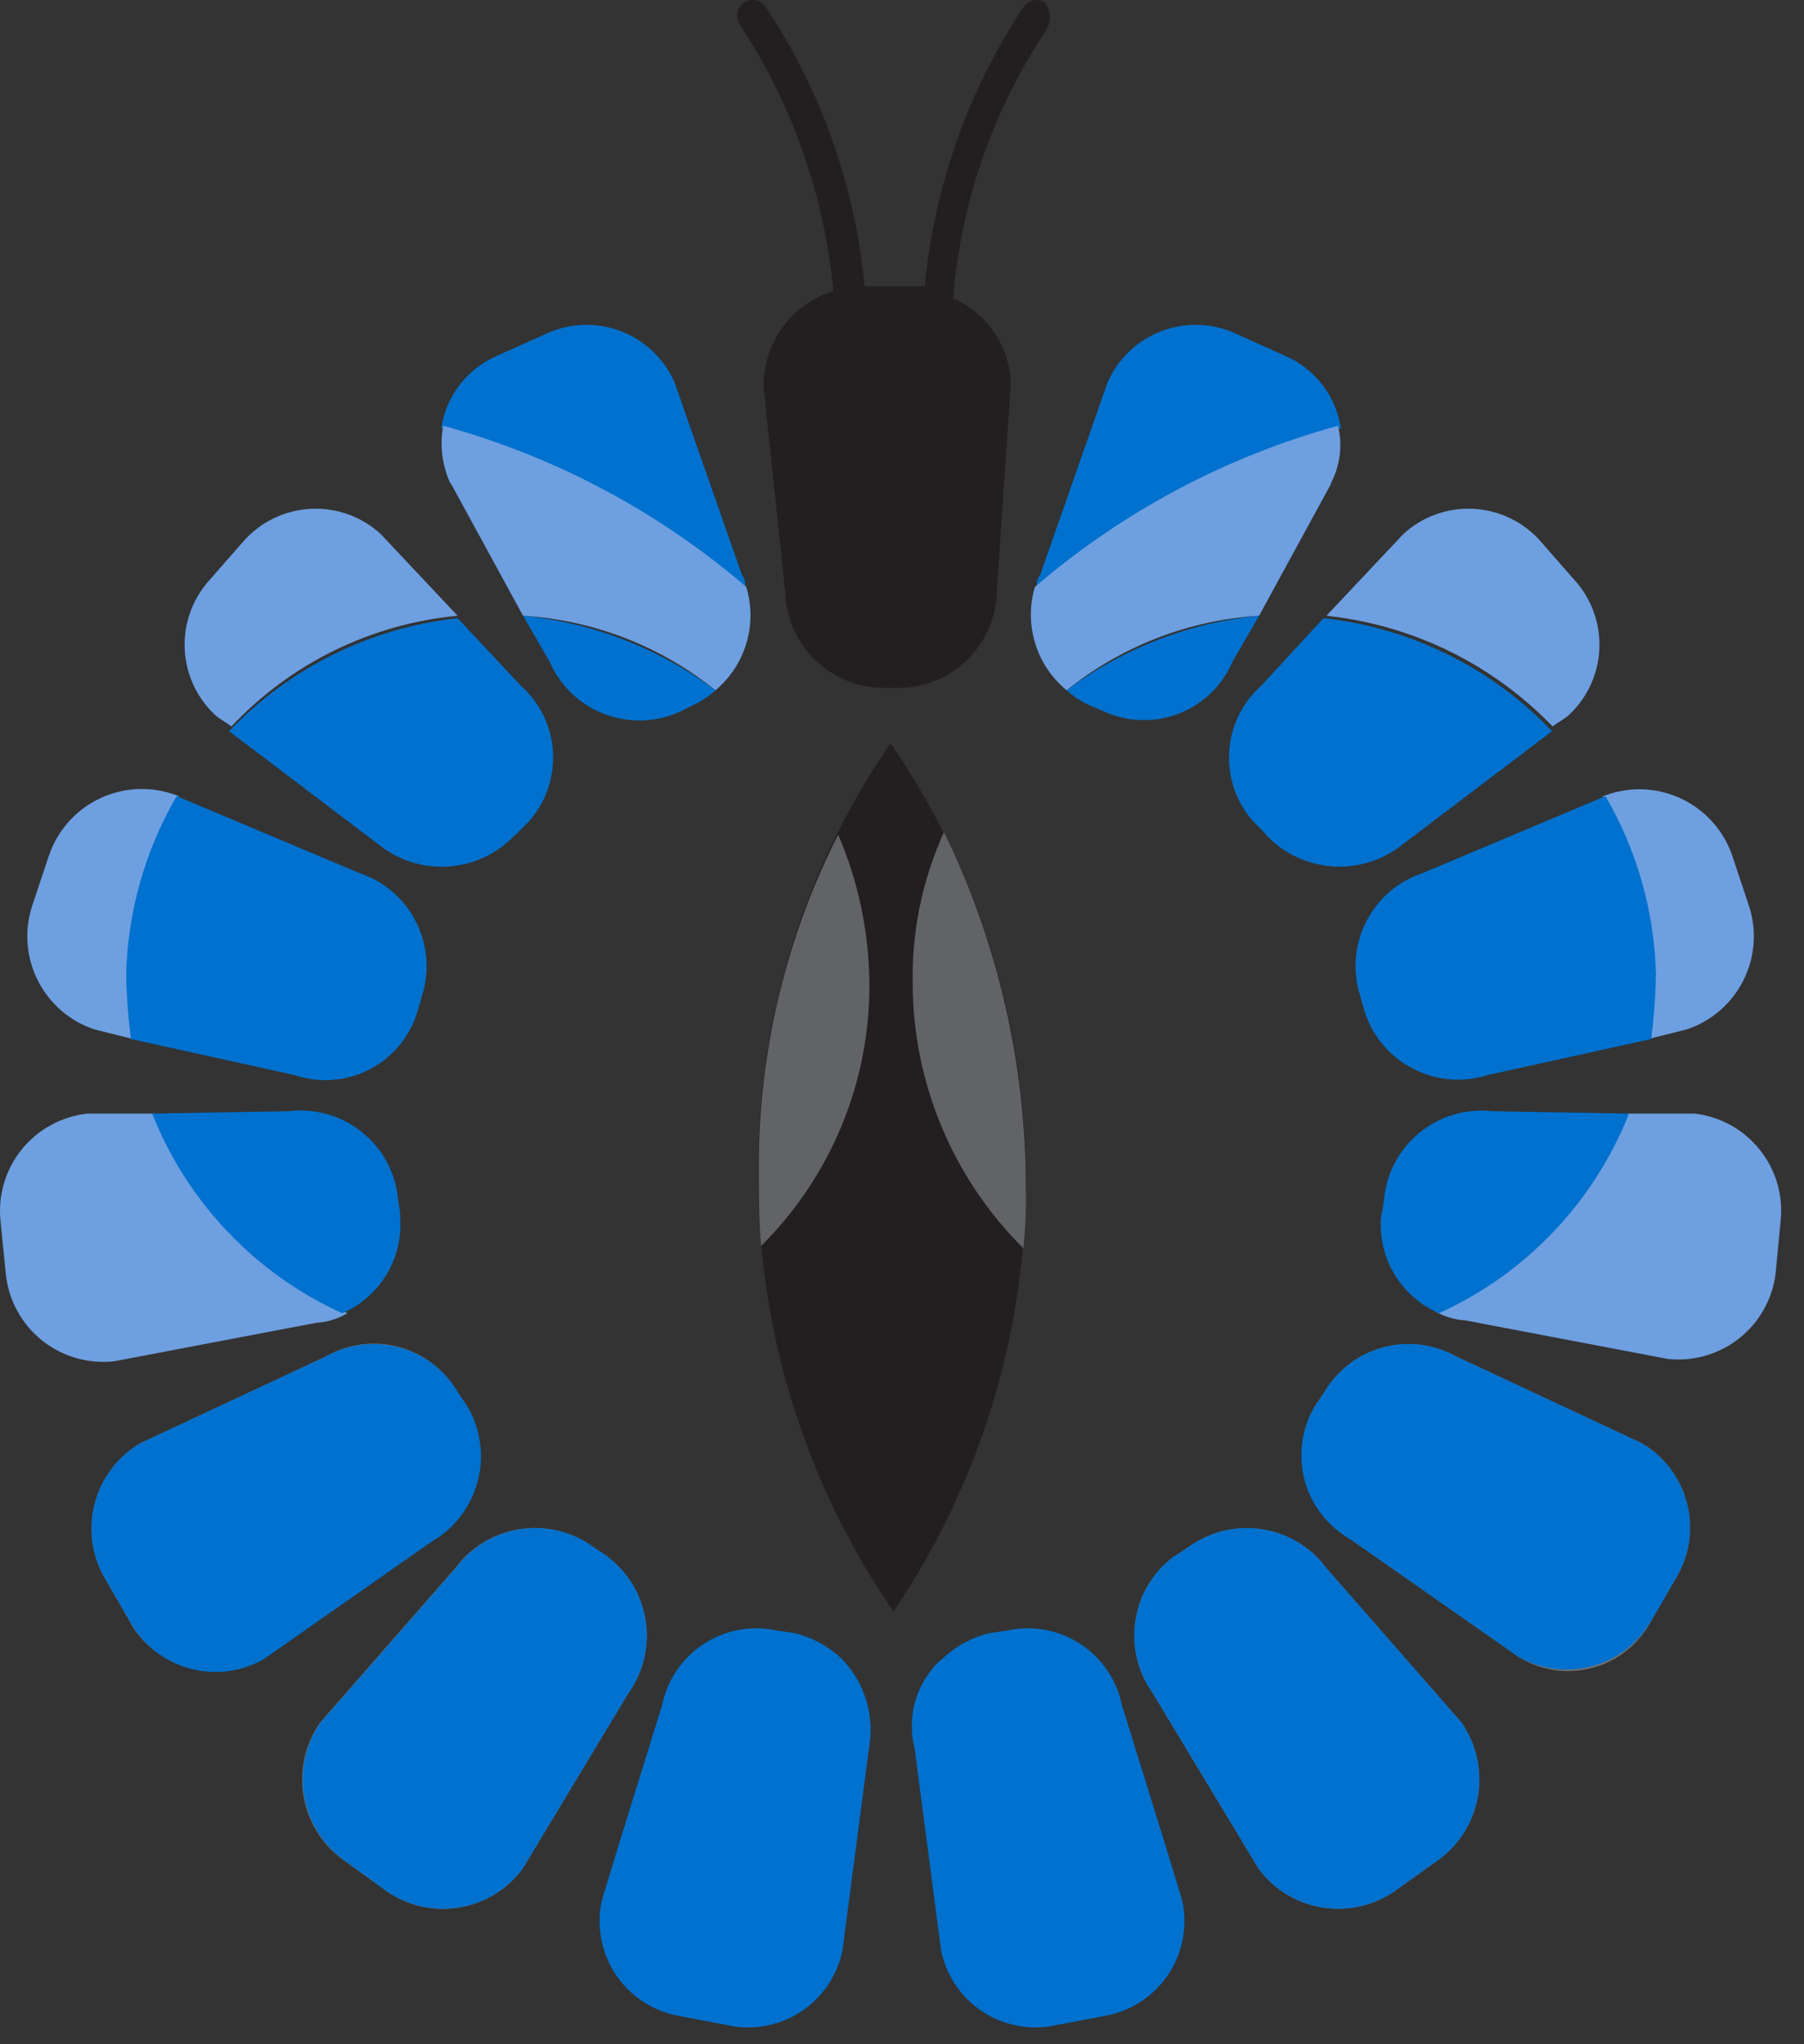 <?xml version="1.0" encoding="UTF-8"?>
<svg width="75px" height="85px" viewBox="0 0 75 85" version="1.1" xmlns="http://www.w3.org/2000/svg" xmlns:xlink="http://www.w3.org/1999/xlink">
    <rect x="0" y="0" width="75" height="85" fill="#333333" stroke="none"/>
    <title>small-logo</title>
    <g id="Page-1" stroke="none" stroke-width="1" fill="none" fill-rule="evenodd">
        <g id="small-logo" fill-rule="nonzero">
            <path d="M37.025,30.903 C33.457,36.079 31.539,42.215 31.525,48.503 C31.436,55.103 33.4,61.568 37.145,67.003 C40.671,61.805 42.584,55.683 42.645,49.403 C42.72,42.805 40.758,36.344 37.025,30.903" id="Path" fill="#231F20"></path>
            <path d="M43.445,0.103 C43.299,0.009 43.123,-0.022 42.954,0.015 C42.785,0.053 42.638,0.156 42.545,0.303 C40.245,3.773 38.837,7.758 38.445,11.903 L35.945,11.903 C35.554,7.758 34.146,3.773 31.845,0.303 C31.72,0.106 31.5,-0.009 31.267,0.001 C31.034,0.011 30.825,0.145 30.717,0.351 C30.609,0.558 30.62,0.806 30.745,1.003 C32.936,4.327 34.276,8.139 34.645,12.103 C32.896,12.641 31.713,14.272 31.745,16.103 L32.645,24.603 C32.7,26.828 34.519,28.603 36.745,28.603 L37.445,28.603 C39.67,28.548 41.446,26.729 41.445,24.503 L42.025,16.003 C41.999,14.436 41.061,13.029 39.625,12.403 C39.948,8.398 41.291,4.542 43.525,1.203 C43.716,0.849 43.676,0.416 43.425,0.103" id="Path" fill="#231F20"></path>
            <path d="M30.845,23.903 L28.045,15.903 C27.61,14.908 26.789,14.133 25.77,13.755 C24.752,13.378 23.624,13.431 22.645,13.903 L20.645,14.803 C19.414,15.341 18.545,16.474 18.345,17.803 C22.988,19.079 27.291,21.367 30.945,24.503 C31.021,24.299 30.983,24.071 30.845,23.903" id="Path" fill="#0071CE"></path>
            <g id="Group" opacity="0.3" transform="translate(3.803, 55.869)" fill="#FFFFFF">
                <path d="M1.643,11.634 L0.543,9.734 C-0.577,7.772 0.092,5.274 2.043,4.134 L9.743,0.534 C10.667,0.001 11.766,-0.14 12.795,0.142 C13.824,0.424 14.698,1.105 15.223,2.034 L15.623,2.634 C16.162,3.56 16.306,4.664 16.024,5.698 C15.742,6.732 15.057,7.609 14.123,8.134 L7.123,13.034 C6.208,13.581 5.114,13.741 4.081,13.478 C3.049,13.215 2.164,12.552 1.623,11.634 M22.323,14.534 L17.923,21.834 C16.588,23.642 14.049,24.042 12.223,22.734 L10.423,21.434 C8.62,20.096 8.22,17.562 9.523,15.734 L15.123,9.334 C16.457,7.526 18.996,7.125 20.823,8.434 L21.423,8.834 C23.225,10.171 23.625,12.706 22.323,14.534" id="Shape"></path>
            </g>
            <path d="M6.445,46.303 L3.645,46.303 C2.567,46.416 1.578,46.955 0.899,47.799 C0.219,48.644 -0.095,49.725 0.025,50.803 L0.245,53.003 C0.363,54.077 0.904,55.061 1.748,55.736 C2.593,56.412 3.671,56.723 4.745,56.603 L13.145,55.003 C13.605,54.977 14.051,54.839 14.445,54.603 C10.767,53.03 7.881,50.036 6.445,46.303" id="Path" fill="#6E9FE0"></path>
            <path d="M7.445,33.103 L7.145,33.003 C5.014,32.318 2.73,33.478 2.025,35.603 L1.325,37.703 C0.654,39.827 1.811,42.098 3.925,42.803 L5.525,43.203 C5.409,42.307 5.342,41.406 5.325,40.503 C5.393,37.899 6.115,35.354 7.425,33.103" id="Path" fill="#6E9FE0"></path>
            <path d="M19.025,25.603 L15.825,22.203 C15.034,21.477 13.984,21.101 12.912,21.157 C11.84,21.213 10.836,21.698 10.125,22.503 L8.725,24.103 C8,24.894 7.623,25.944 7.68,27.016 C7.736,28.088 8.221,29.092 9.025,29.803 L9.625,30.203 C12.094,27.576 15.436,25.941 19.025,25.603" id="Path" fill="#6E9FE0"></path>
            <path d="M18.745,20.103 L21.745,25.603 C24.669,25.781 27.465,26.864 29.745,28.703 C30.995,27.655 31.498,25.963 31.025,24.403 C27.371,21.267 23.068,18.979 18.425,17.703 C18.275,18.514 18.38,19.353 18.725,20.103" id="Path" fill="#6E9FE0"></path>
            <path d="M35.025,69.003 C34.469,68.464 33.778,68.084 33.025,67.903 L32.325,67.803 C31.277,67.566 30.177,67.761 29.274,68.344 C28.371,68.927 27.741,69.85 27.525,70.903 L25.725,76.703 L25.025,79.003 C24.788,80.051 24.984,81.151 25.567,82.054 C26.15,82.957 27.072,83.587 28.125,83.803 L30.225,84.203 C31.274,84.439 32.373,84.244 33.276,83.661 C34.179,83.078 34.81,82.156 35.025,81.103 L36.125,72.703 C36.372,71.364 35.963,69.989 35.025,69.003" id="Path" fill="#0071CE"></path>
            <path d="M25.245,64.703 L24.645,64.303 C22.817,63 20.283,63.4 18.945,65.203 L13.345,71.603 C12.053,73.433 12.452,75.959 14.245,77.303 L16.025,78.603 C17.853,79.906 20.388,79.505 21.725,77.703 L26.125,70.403 C27.428,68.575 27.028,66.04 25.225,64.703" id="Path" fill="#0071CE"></path>
            <path d="M19.445,58.503 L19.045,57.903 C17.927,55.988 15.481,55.321 13.545,56.403 L5.845,60.003 C3.894,61.142 3.225,63.64 4.345,65.603 L5.445,67.503 C6.564,69.418 9.009,70.085 10.945,69.003 L17.945,64.103 C19.906,62.97 20.577,60.463 19.445,58.503" id="Path" fill="#0071CE"></path>
            <path d="M16.645,50.503 L16.545,49.803 C16.427,48.724 15.884,47.737 15.035,47.061 C14.186,46.385 13.103,46.076 12.025,46.203 L6.325,46.303 C7.784,49.988 10.616,52.964 14.225,54.603 C15.838,53.911 16.811,52.248 16.625,50.503" id="Path" fill="#0071CE"></path>
            <path d="M17.345,42.103 L17.545,41.403 C18.217,39.278 17.059,37.007 14.945,36.303 L7.345,33.103 C6.035,35.354 5.313,37.899 5.245,40.503 C5.262,41.406 5.329,42.307 5.445,43.203 L12.245,44.703 C13.266,45.048 14.383,44.966 15.343,44.477 C16.303,43.988 17.025,43.131 17.345,42.103" id="Path" fill="#0071CE"></path>
            <path d="M21.445,34.703 L21.945,34.203 C22.671,33.411 23.047,32.362 22.991,31.29 C22.934,30.218 22.45,29.213 21.645,28.503 L19.025,25.703 C15.403,26.098 12.037,27.763 9.525,30.403 L15.725,35.103 C17.434,36.491 19.927,36.317 21.425,34.703" id="Path" fill="#0071CE"></path>
            <path d="M28.245,29.603 L28.845,29.303 C29.175,29.151 29.478,28.948 29.745,28.703 C27.41,26.96 24.644,25.888 21.745,25.603 L22.845,27.503 C23.277,28.502 24.091,29.287 25.106,29.682 C26.121,30.076 27.252,30.048 28.245,29.603" id="Path" fill="#0071CE"></path>
            <path d="M43.245,23.903 L46.045,15.903 C46.481,14.908 47.302,14.133 48.32,13.755 C49.339,13.378 50.467,13.431 51.445,13.903 L53.445,14.803 C54.676,15.341 55.545,16.474 55.745,17.803 C51.102,19.079 46.799,21.367 43.145,24.503 C43.069,24.299 43.107,24.071 43.245,23.903" id="Path" fill="#0071CE"></path>
            <g id="Group" opacity="0.3" transform="translate(47.156, 55.885)" fill="#FFFFFF">
                <path d="M15.989,13.018 L8.989,8.118 C7.074,6.999 6.407,4.554 7.489,2.618 L7.889,2.018 C9.008,0.103 11.453,-0.564 13.389,0.518 L21.089,4.118 C23.004,5.236 23.671,7.682 22.589,9.618 L21.489,11.518 C20.985,12.474 20.108,13.178 19.065,13.462 C18.022,13.747 16.909,13.586 15.989,13.018 M1.689,8.818 L2.289,8.418 C4.117,7.115 6.652,7.515 7.989,9.318 L13.589,15.718 C14.881,17.548 14.482,20.074 12.689,21.418 L10.869,22.718 C9.041,24.021 6.507,23.621 5.169,21.818 L0.769,14.518 C-0.539,12.691 -0.139,10.152 1.669,8.818" id="Shape"></path>
            </g>
            <path d="M67.645,46.303 L70.445,46.303 C72.675,46.559 74.277,48.572 74.025,50.803 L73.825,52.903 C73.707,53.977 73.166,54.961 72.322,55.636 C71.478,56.312 70.4,56.623 69.325,56.503 L60.925,54.903 C60.466,54.877 60.02,54.739 59.625,54.503 C63.315,52.999 66.214,50.029 67.625,46.303" id="Path" fill="#6E9FE0"></path>
            <path d="M66.645,33.103 L66.945,33.003 C69.064,32.344 71.32,33.499 72.025,35.603 L72.725,37.703 C73.397,39.827 72.239,42.098 70.125,42.803 L68.525,43.203 C68.642,42.307 68.708,41.406 68.725,40.503 C68.705,37.892 67.98,35.335 66.625,33.103" id="Path" fill="#6E9FE0"></path>
            <path d="M55.145,25.603 L58.345,22.203 C59.137,21.477 60.186,21.101 61.258,21.157 C62.33,21.213 63.334,21.698 64.045,22.503 L65.445,24.103 C66.171,24.894 66.547,25.944 66.491,27.016 C66.434,28.088 65.95,29.092 65.145,29.803 L64.545,30.203 C62.049,27.613 58.722,25.984 55.145,25.603" id="Path" fill="#6E9FE0"></path>
            <path d="M55.345,20.103 L52.345,25.603 C49.421,25.781 46.625,26.864 44.345,28.703 C43.081,27.665 42.561,25.971 43.025,24.403 C46.679,21.267 50.982,18.979 55.625,17.703 C55.824,18.512 55.717,19.367 55.325,20.103" id="Path" fill="#6E9FE0"></path>
            <path d="M39.145,69.003 C39.702,68.464 40.392,68.084 41.145,67.903 L41.845,67.803 C42.894,67.566 43.993,67.761 44.896,68.344 C45.799,68.927 46.43,69.85 46.645,70.903 L48.445,76.703 L49.145,79.003 C49.382,80.054 49.184,81.156 48.596,82.06 C48.009,82.963 47.082,83.592 46.025,83.803 L43.925,84.203 C42.877,84.439 41.777,84.244 40.874,83.661 C39.971,83.078 39.341,82.156 39.125,81.103 L38.025,72.703 C37.68,71.361 38.103,69.938 39.125,69.003" id="Path" fill="#0071CE"></path>
            <path d="M48.845,64.703 L49.445,64.303 C51.273,63 53.808,63.4 55.145,65.203 L60.745,71.603 C62.037,73.433 61.638,75.959 59.845,77.303 L58.025,78.603 C56.197,79.906 53.663,79.505 52.325,77.703 L47.925,70.403 C46.617,68.576 47.018,66.037 48.825,64.703" id="Path" fill="#0071CE"></path>
            <path d="M54.645,58.503 L55.045,57.903 C56.164,55.988 58.609,55.321 60.545,56.403 L68.245,60.003 C70.16,61.121 70.827,63.567 69.745,65.503 L68.645,67.403 C67.527,69.318 65.081,69.985 63.145,68.903 L56.145,64.003 C55.211,63.478 54.526,62.601 54.244,61.567 C53.962,60.533 54.106,59.429 54.645,58.503" id="Path" fill="#0071CE"></path>
            <path d="M57.445,50.503 L57.545,49.803 C57.791,47.573 59.795,45.963 62.025,46.203 L67.725,46.303 C66.266,49.988 63.434,52.964 59.825,54.603 C58.212,53.911 57.239,52.248 57.425,50.503" id="Path" fill="#0071CE"></path>
            <path d="M56.745,42.103 L56.545,41.403 C55.874,39.278 57.031,37.007 59.145,36.303 L66.745,33.103 C68.055,35.354 68.777,37.899 68.845,40.503 C68.828,41.406 68.762,42.307 68.645,43.203 L61.845,44.703 C59.72,45.374 57.45,44.217 56.745,42.103" id="Path" fill="#0071CE"></path>
            <path d="M52.645,34.703 L52.145,34.203 C51.42,33.411 51.043,32.362 51.1,31.29 C51.156,30.218 51.641,29.213 52.445,28.503 L55.025,25.703 C58.648,26.098 62.013,27.763 64.525,30.403 L58.325,35.103 C56.615,36.486 54.126,36.312 52.625,34.703" id="Path" fill="#0071CE"></path>
            <path d="M45.945,29.603 L45.245,29.303 C44.916,29.151 44.612,28.948 44.345,28.703 C46.68,26.96 49.446,25.888 52.345,25.603 L51.245,27.503 C50.828,28.49 50.031,29.268 49.035,29.662 C48.039,30.057 46.926,30.036 45.945,29.603" id="Path" fill="#0071CE"></path>
            <path d="M39.245,34.603 C38.346,36.579 37.902,38.732 37.945,40.903 C37.958,45.034 39.613,48.992 42.545,51.903 C42.63,51.072 42.664,50.237 42.645,49.403 C42.659,44.274 41.496,39.211 39.245,34.603" id="Path" fill="#626366"></path>
            <path d="M36.145,40.903 C36.129,38.77 35.687,36.662 34.845,34.703 C32.677,38.98 31.546,43.707 31.545,48.503 C31.545,49.603 31.545,50.703 31.645,51.803 C34.546,48.92 36.168,44.992 36.145,40.903" id="Path" fill="#626366"></path>
        </g>
    </g>
</svg>